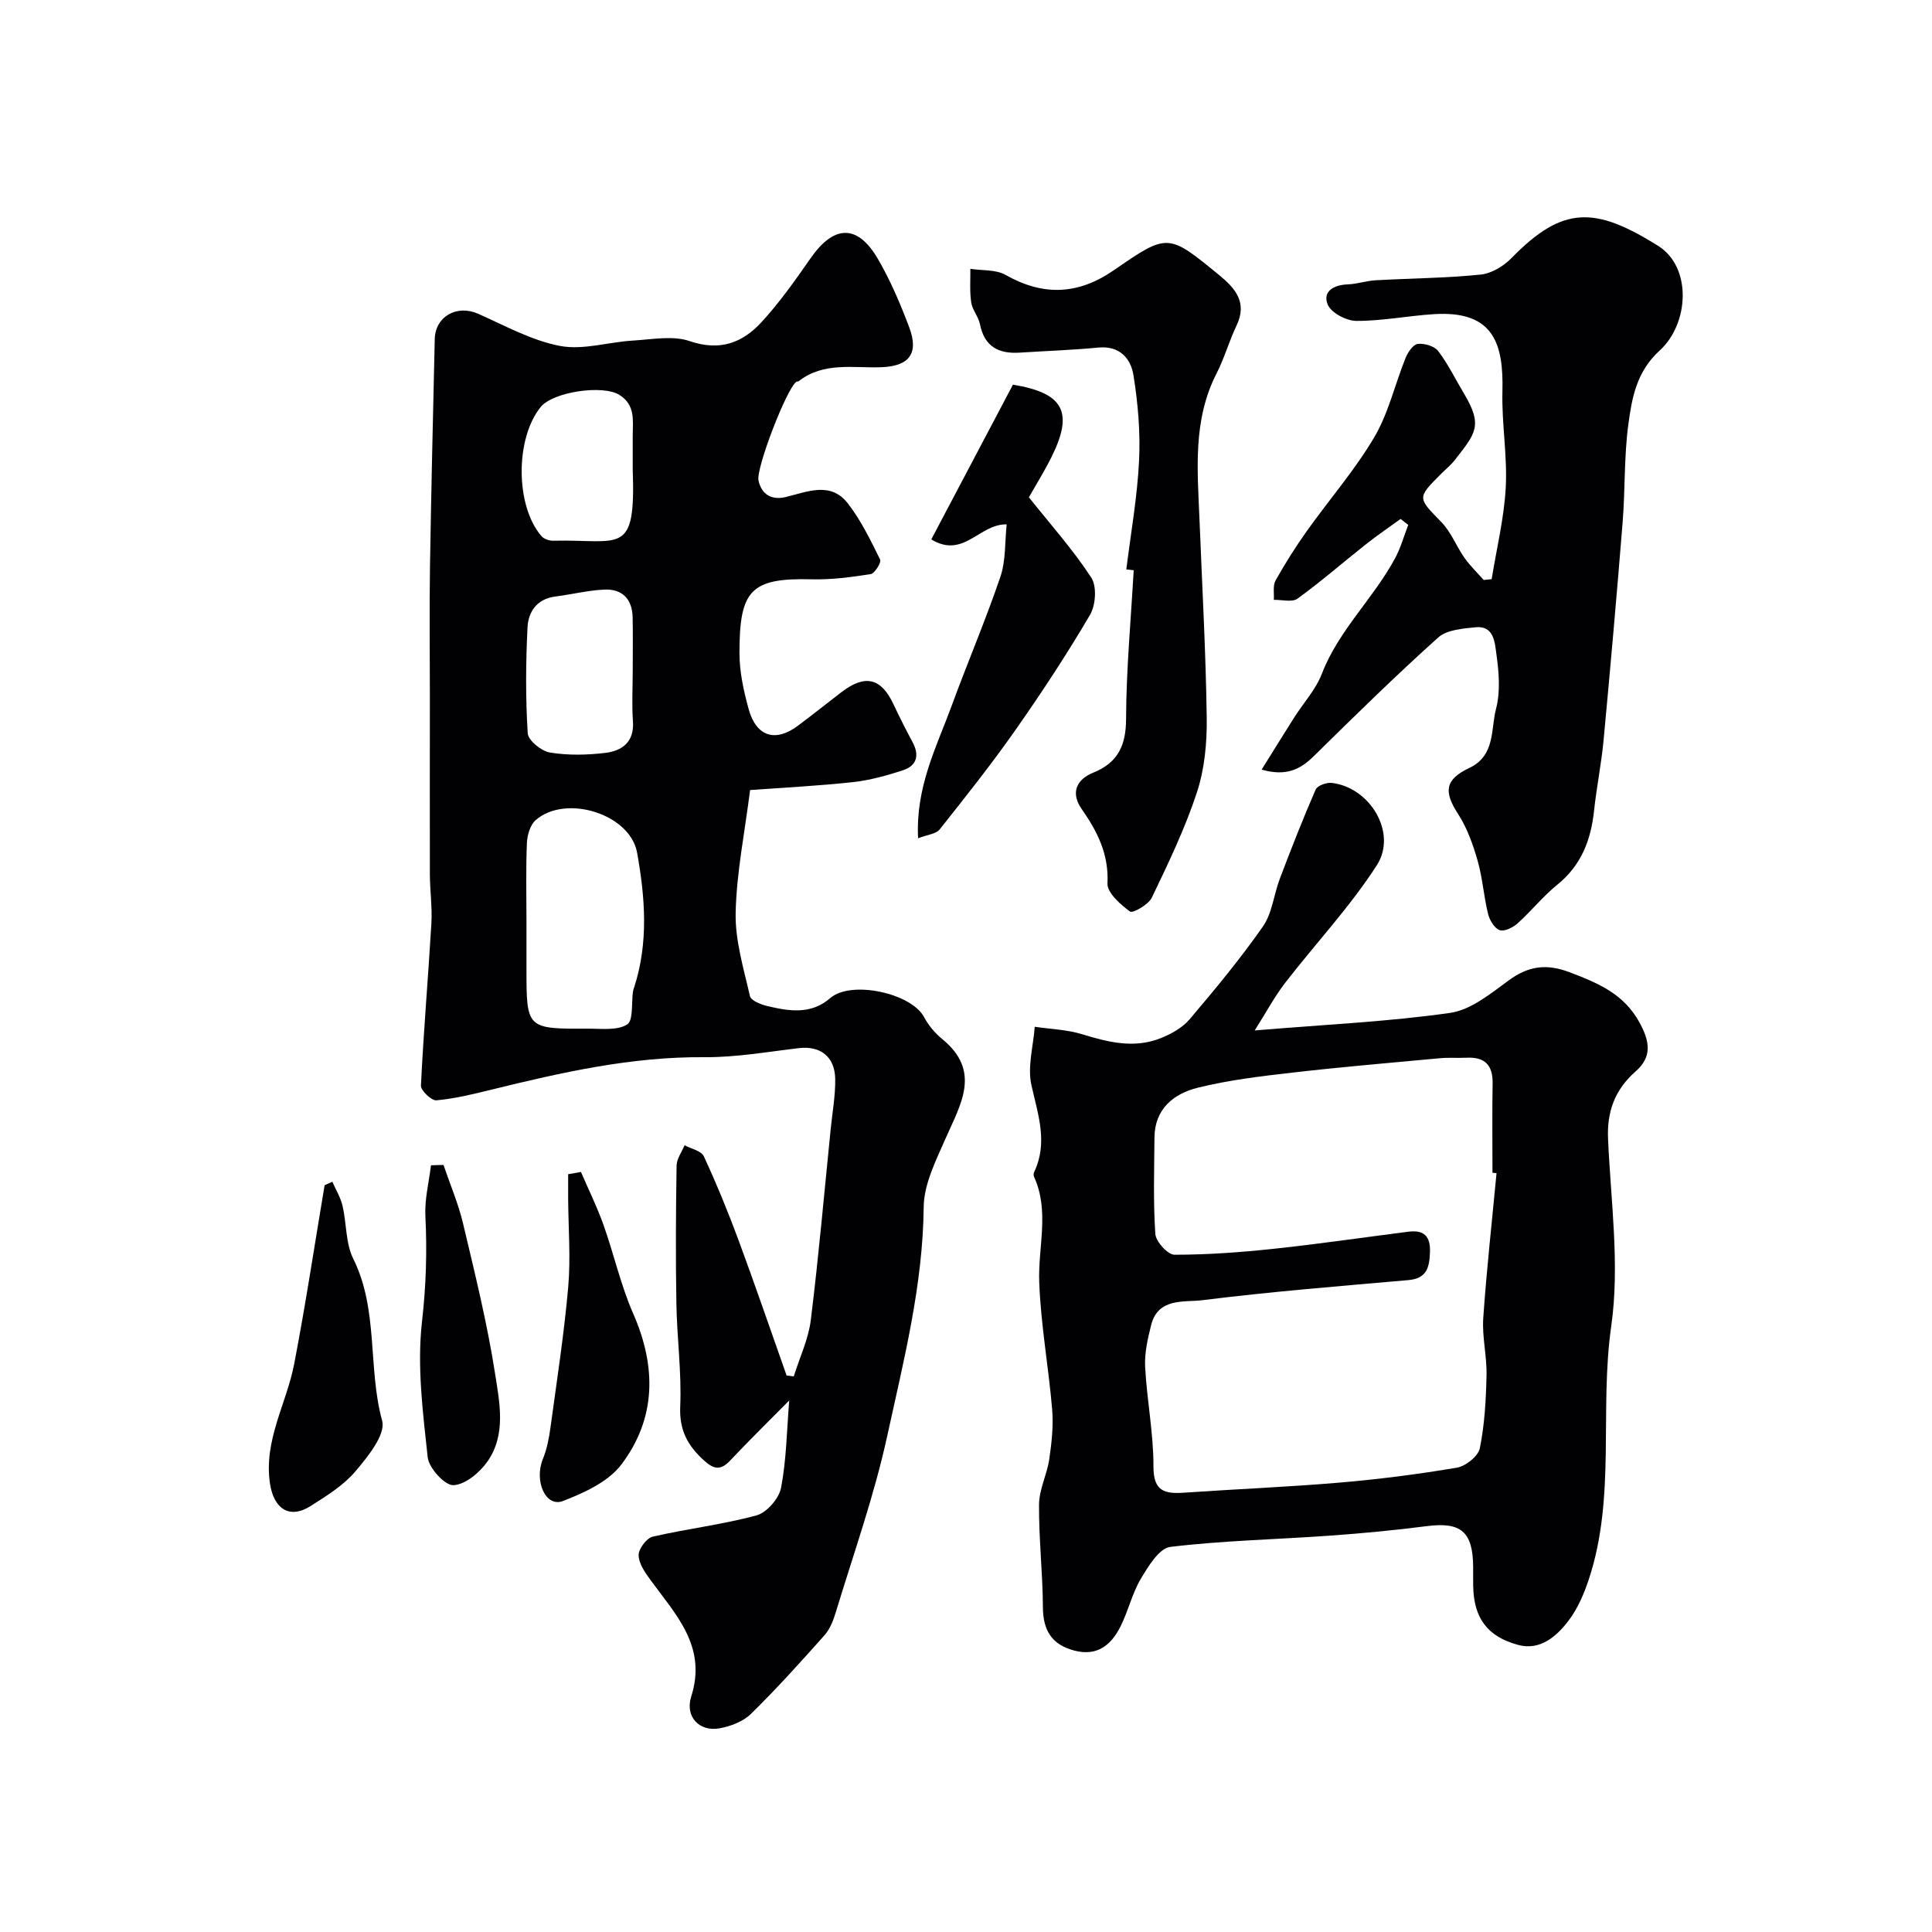 <svg enable-background="new 0 0 400 400" viewBox="0 0 400 400" xmlns="http://www.w3.org/2000/svg"><g fill="#010103"><path d="m163.4 289.95c-4.39 4.44-8.39 8.37-12.24 12.45-1.95 2.07-3.36 1.83-5.4-.02-3.36-3.06-5.14-6.25-4.93-11.15.31-7.07-.67-14.19-.79-21.29-.17-9.53-.11-19.07.04-28.6.02-1.42 1.07-2.82 1.65-4.23 1.37.74 3.47 1.15 3.99 2.29 2.65 5.73 5.05 11.59 7.24 17.51 3.42 9.25 6.61 18.58 9.9 27.88.49.06.99.12 1.48.18 1.21-3.89 3.04-7.71 3.53-11.69 1.63-13.19 2.79-26.43 4.13-39.66.35-3.43.98-6.87.92-10.29-.09-4.6-3.13-6.84-7.48-6.33-6.51.76-13.06 1.93-19.58 1.88-15.1-.13-29.58 3.15-44.07 6.71-3.78.93-7.59 1.87-11.44 2.22-1.01.09-3.25-2.03-3.2-3.05.54-11.18 1.5-22.34 2.16-33.52.2-3.37-.29-6.77-.31-10.15-.03-12.33 0-24.66 0-36.99 0-8.87-.11-17.74.02-26.6.25-15.76.63-31.53.99-47.29.11-4.72 4.61-7.19 8.98-5.25 5.57 2.47 11.09 5.54 16.95 6.66 4.79.91 10.05-.81 15.12-1.11 3.93-.23 8.23-1.09 11.76.12 6.24 2.14 10.92.33 14.84-3.93 3.75-4.08 6.98-8.67 10.16-13.23 4.81-6.91 9.69-7.12 13.9.07 2.62 4.48 4.68 9.34 6.52 14.21 2.06 5.45-.01 8.07-5.78 8.28-5.82.21-11.93-1.16-17.11 2.9-.12.09-.35.03-.48.12-2.06 1.5-8.38 17.95-7.83 20.44.68 3.07 2.91 4.07 5.61 3.42 4.53-1.09 9.31-3.28 12.88 1.31 2.73 3.5 4.7 7.62 6.69 11.63.29.59-1.11 2.87-1.95 3.01-4.04.64-8.16 1.18-12.23 1.08-12.69-.33-14.95 2.32-14.94 15.3 0 3.85.86 7.79 1.89 11.53 1.58 5.77 5.56 6.99 10.26 3.45 3.01-2.26 5.95-4.61 8.94-6.9 4.91-3.77 8.23-2.98 10.79 2.48 1.25 2.67 2.59 5.3 3.98 7.9 1.45 2.71.81 4.85-2 5.77-3.37 1.11-6.87 2.07-10.38 2.46-6.99.77-14.03 1.11-21.28 1.64-1.13 8.91-2.81 17.14-2.99 25.4-.13 5.74 1.66 11.56 2.96 17.26.21.92 2.23 1.74 3.54 2.05 4.52 1.07 9.07 1.85 13.09-1.64 4.33-3.75 16.8-1.01 19.42 3.94.9 1.71 2.26 3.31 3.75 4.54 8.21 6.7 3.78 13.55.67 20.66-1.99 4.53-4.45 9.39-4.5 14.13-.16 16.24-4.15 31.81-7.56 47.44-2.69 12.34-6.97 24.34-10.64 36.46-.5 1.67-1.2 3.46-2.32 4.73-4.95 5.56-9.94 11.11-15.25 16.31-1.63 1.59-4.24 2.58-6.55 2.99-4.14.73-7.14-2.43-5.81-6.59 3.31-10.37-3.19-16.94-8.44-24.14-1.12-1.53-2.42-3.39-2.45-5.12-.02-1.32 1.65-3.54 2.92-3.84 7.13-1.65 14.46-2.49 21.5-4.41 2.12-.58 4.65-3.5 5.07-5.71 1.12-5.87 1.19-11.95 1.69-18.08zm-54.4-98.98v9.47c0 12.56 0 12.59 12.69 12.53 2.78-.01 6.05.44 8.15-.86 1.32-.82.86-4.49 1.22-6.88.05-.32.18-.63.28-.94 2.95-9.2 2.22-18.54.56-27.77-1.44-7.98-14.73-12.16-20.99-6.73-1.14.99-1.75 3.11-1.82 4.74-.23 5.47-.09 10.96-.09 16.44zm22-52.17c0-3.66.06-7.33-.02-10.99-.08-3.79-2.16-5.93-5.9-5.74-3.39.17-6.75 1-10.14 1.44-3.77.48-5.56 3.16-5.72 6.35-.37 7.31-.42 14.66.04 21.95.09 1.48 2.83 3.7 4.6 3.99 3.73.62 7.67.53 11.44.08 3.52-.42 6.07-2.27 5.74-6.59-.25-3.48-.04-6.99-.04-10.49zm0-42.64c0-1.99-.01-3.98 0-5.98.01-3.11.59-6.32-2.76-8.42-3.42-2.15-13.73-.66-16.3 2.51-5.28 6.53-5.26 20.41.15 26.72.51.6 1.64.98 2.47.96 14.06-.32 17.06 3.35 16.44-14.79-.01-.34 0-.67 0-1z"/><path d="m259.77 213.34c14.79-1.23 27.71-1.81 40.45-3.63 4.3-.61 8.4-3.99 12.14-6.73 4.12-3.01 7.84-3.52 12.71-1.65 5.86 2.24 11.15 4.44 14.4 10.42 2.13 3.92 2.59 7.07-.82 10.06-4.29 3.77-5.98 8.3-5.72 14.03.57 12.92 2.46 26.09.66 38.71-2.49 17.46 1.01 35.37-4.64 52.43-1 3.02-2.32 6.1-4.23 8.6-2.5 3.28-5.91 6.22-10.45 4.97-6.44-1.76-9.12-5.66-9.26-12.1-.03-1.33 0-2.66-.01-4-.04-7.34-2.53-9.39-9.59-8.48-6.67.86-13.37 1.49-20.08 1.97-11.02.79-22.1 1.01-33.04 2.33-2.3.28-4.57 4.04-6.11 6.63-1.8 3.04-2.59 6.66-4.19 9.84-1.91 3.81-4.79 6.24-9.54 5-4.69-1.22-6.5-4.18-6.53-8.99-.03-7.1-.86-14.19-.8-21.29.03-3.12 1.66-6.19 2.12-9.35.49-3.39.88-6.89.6-10.28-.74-8.81-2.36-17.57-2.68-26.39-.27-7.29 2.19-14.68-1.09-21.84-.12-.27-.08-.7.06-.98 2.88-6.12.76-11.9-.59-17.97-.84-3.79.39-8.03.69-12.07 3.28.49 6.68.58 9.82 1.55 5.43 1.67 10.81 3 16.29.8 2.16-.87 4.46-2.14 5.93-3.87 5.29-6.23 10.53-12.54 15.2-19.24 1.94-2.78 2.26-6.64 3.52-9.94 2.35-6.18 4.76-12.35 7.4-18.41.35-.81 2.23-1.5 3.31-1.38 7.94.9 13.67 10.36 9.35 17.06-5.55 8.62-12.69 16.21-18.99 24.36-2.12 2.74-3.74 5.81-6.29 9.83zm50.07 29.55c-.28-.03-.56-.05-.84-.08 0-6.16-.08-12.33.03-18.49.07-3.8-1.61-5.52-5.39-5.33-1.83.09-3.67-.07-5.49.1-10.13.94-20.28 1.8-30.38 2.96-6.64.76-13.33 1.55-19.79 3.15-4.95 1.23-8.91 4.36-8.96 10.3-.05 6.66-.27 13.34.18 19.98.11 1.59 2.58 4.3 3.97 4.3 6.91 0 13.83-.51 20.71-1.25 9.26-.99 18.49-2.35 27.73-3.52 3.15-.4 4.57.87 4.45 4.22-.11 3.17-.64 5.46-4.46 5.8-14.23 1.25-28.48 2.39-42.66 4.16-3.76.47-9.15-.57-10.6 5.12-.72 2.84-1.4 5.83-1.25 8.71.36 6.88 1.74 13.73 1.72 20.59-.02 5.2 2.36 5.71 6.4 5.43 10.69-.74 21.41-1.17 32.09-2.08 8.14-.69 16.26-1.73 24.31-3.09 1.83-.31 4.44-2.37 4.77-4.01 1-4.94 1.28-10.08 1.39-15.14.09-3.93-.94-7.9-.68-11.8.69-10.04 1.81-20.03 2.75-30.03z"/><path d="m261.21 159.34c2.47-3.96 4.57-7.38 6.72-10.76 1.92-3.03 4.48-5.8 5.74-9.07 3.49-9.05 10.71-15.62 15.18-23.96 1.16-2.16 1.82-4.57 2.71-6.87-.53-.41-1.05-.83-1.58-1.24-2.38 1.73-4.82 3.38-7.12 5.2-4.75 3.75-9.32 7.75-14.22 11.3-1.11.81-3.24.21-4.91.25.09-1.35-.24-2.93.36-4 1.96-3.51 4.12-6.93 6.45-10.21 4.63-6.51 9.95-12.61 13.99-19.46 2.96-5.01 4.28-10.99 6.5-16.46.47-1.16 1.57-2.76 2.52-2.86 1.38-.15 3.44.46 4.22 1.49 2.05 2.7 3.55 5.82 5.31 8.75 4.03 6.72 2.38 8.31-1.84 13.76-.81 1.05-1.87 1.9-2.81 2.84-5.11 5.11-4.96 4.96.02 10.09 1.99 2.05 3.07 4.97 4.75 7.36 1.16 1.65 2.64 3.06 3.98 4.59.55-.06 1.1-.11 1.65-.17 1.02-6.33 2.58-12.63 2.92-19 .35-6.59-.86-13.25-.69-19.86.25-9.87-1.79-16.77-14.12-16.01-5.39.33-10.75 1.42-16.12 1.4-2.06-.01-5.21-1.66-5.92-3.37-1.14-2.73 1.22-4.09 4.12-4.19 1.93-.07 3.83-.74 5.76-.85 7.26-.41 14.55-.45 21.77-1.18 2.24-.23 4.75-1.74 6.38-3.41 10.66-10.94 17.33-10.67 30.31-2.58 7.16 4.46 6.44 16.19.39 21.7-4.8 4.36-5.76 9.79-6.5 15.31-.9 6.69-.64 13.52-1.18 20.26-1.21 15.07-2.54 30.12-3.95 45.17-.46 4.88-1.45 9.7-1.97 14.57-.65 6.1-2.67 11.31-7.63 15.32-2.96 2.39-5.38 5.46-8.23 8.01-.95.85-2.75 1.73-3.7 1.37-1.09-.41-2.08-2.08-2.39-3.38-.89-3.63-1.13-7.43-2.16-11.01-.96-3.35-2.17-6.77-4.05-9.67-2.99-4.61-2.74-7.11 2.35-9.52 5.4-2.56 4.41-8 5.52-12.25.94-3.58.59-7.66.06-11.42-.32-2.26-.48-5.84-4.3-5.45-2.66.27-5.95.51-7.75 2.13-8.81 7.91-17.27 16.21-25.71 24.52-2.81 2.79-5.77 4.27-10.83 2.82z"/><path d="m233.19 117.9c.93-7.49 2.27-14.96 2.64-22.48.29-5.89-.22-11.91-1.16-17.74-.55-3.44-2.84-6.15-7.27-5.72-5.41.52-10.86.7-16.29 1.05-4.35.28-7.3-1.24-8.22-5.89-.31-1.56-1.58-2.95-1.81-4.51-.34-2.28-.15-4.63-.18-6.95 2.45.38 5.27.11 7.29 1.26 7.83 4.43 15.06 4.12 22.46-1 11.15-7.72 11.23-7.59 21.75 1.02 3.37 2.76 5.9 5.68 3.61 10.47-1.54 3.22-2.51 6.73-4.13 9.9-4.99 9.74-3.94 20.1-3.53 30.43.54 13.61 1.3 27.21 1.49 40.83.07 5.17-.43 10.61-2.03 15.48-2.46 7.49-5.92 14.67-9.34 21.8-.69 1.45-3.96 3.29-4.51 2.88-2-1.48-4.76-3.9-4.67-5.84.29-6.07-2.08-10.72-5.36-15.42-2.19-3.14-1.29-6 2.44-7.51 5.04-2.04 6.75-5.57 6.77-11.08.04-10.27 1-20.54 1.58-30.81-.5-.08-1.01-.13-1.53-.17z"/><path d="m190.08 173.55c-.54-10.58 3.78-18.8 6.9-27.29 3.29-8.98 7.06-17.79 10.14-26.84 1.14-3.36.91-7.2 1.3-10.86-5.71-.1-8.89 7.19-15.61 3.12 5.67-10.74 11.3-21.41 16.91-32.04 10.51 1.73 12.6 5.67 7.99 14.97-1.44 2.9-3.16 5.65-4.69 8.35 4.48 5.63 9.14 10.84 12.92 16.63 1.18 1.81.92 5.71-.27 7.72-4.77 8.13-9.97 16.04-15.39 23.77-4.96 7.08-10.35 13.86-15.72 20.63-.73.95-2.5 1.08-4.48 1.84z"/><path d="m120.28 242.64c1.57 3.64 3.33 7.21 4.66 10.94 2.17 6.1 3.58 12.52 6.17 18.42 4.82 11 4.76 21.66-2.46 31.21-2.7 3.57-7.69 5.86-12.1 7.56-3.58 1.38-6.01-4.13-4.15-8.71.83-2.03 1.26-4.26 1.56-6.45 1.32-9.69 2.82-19.37 3.68-29.1.53-6.07.03-12.23-.01-18.35-.01-1.68 0-3.37 0-5.05.89-.16 1.77-.31 2.65-.47z"/><path d="m68.81 244.67c.72 1.66 1.71 3.26 2.11 4.99.85 3.63.62 7.72 2.21 10.93 5.28 10.64 2.98 22.53 5.99 33.57.77 2.83-2.96 7.43-5.53 10.46-2.47 2.92-5.97 5.08-9.27 7.18-4.4 2.79-7.63.58-8.42-4.62-1.35-8.96 3.4-16.5 5-24.75 2.37-12.3 4.23-24.7 6.31-37.05.54-.24 1.07-.47 1.6-.71z"/><path d="m91.82 241.19c1.38 4.06 3.09 8.04 4.07 12.2 2.43 10.25 4.97 20.5 6.59 30.89.94 6.03 2.37 12.67-1.53 18.27-1.6 2.3-4.6 4.83-7.07 4.94-1.77.08-5.09-3.54-5.33-5.77-1-9.32-2.23-18.87-1.18-28.08.84-7.38 1.07-14.55.7-21.89-.17-3.47.74-6.99 1.16-10.49.88-.04 1.74-.05 2.59-.07z"/></g></svg>